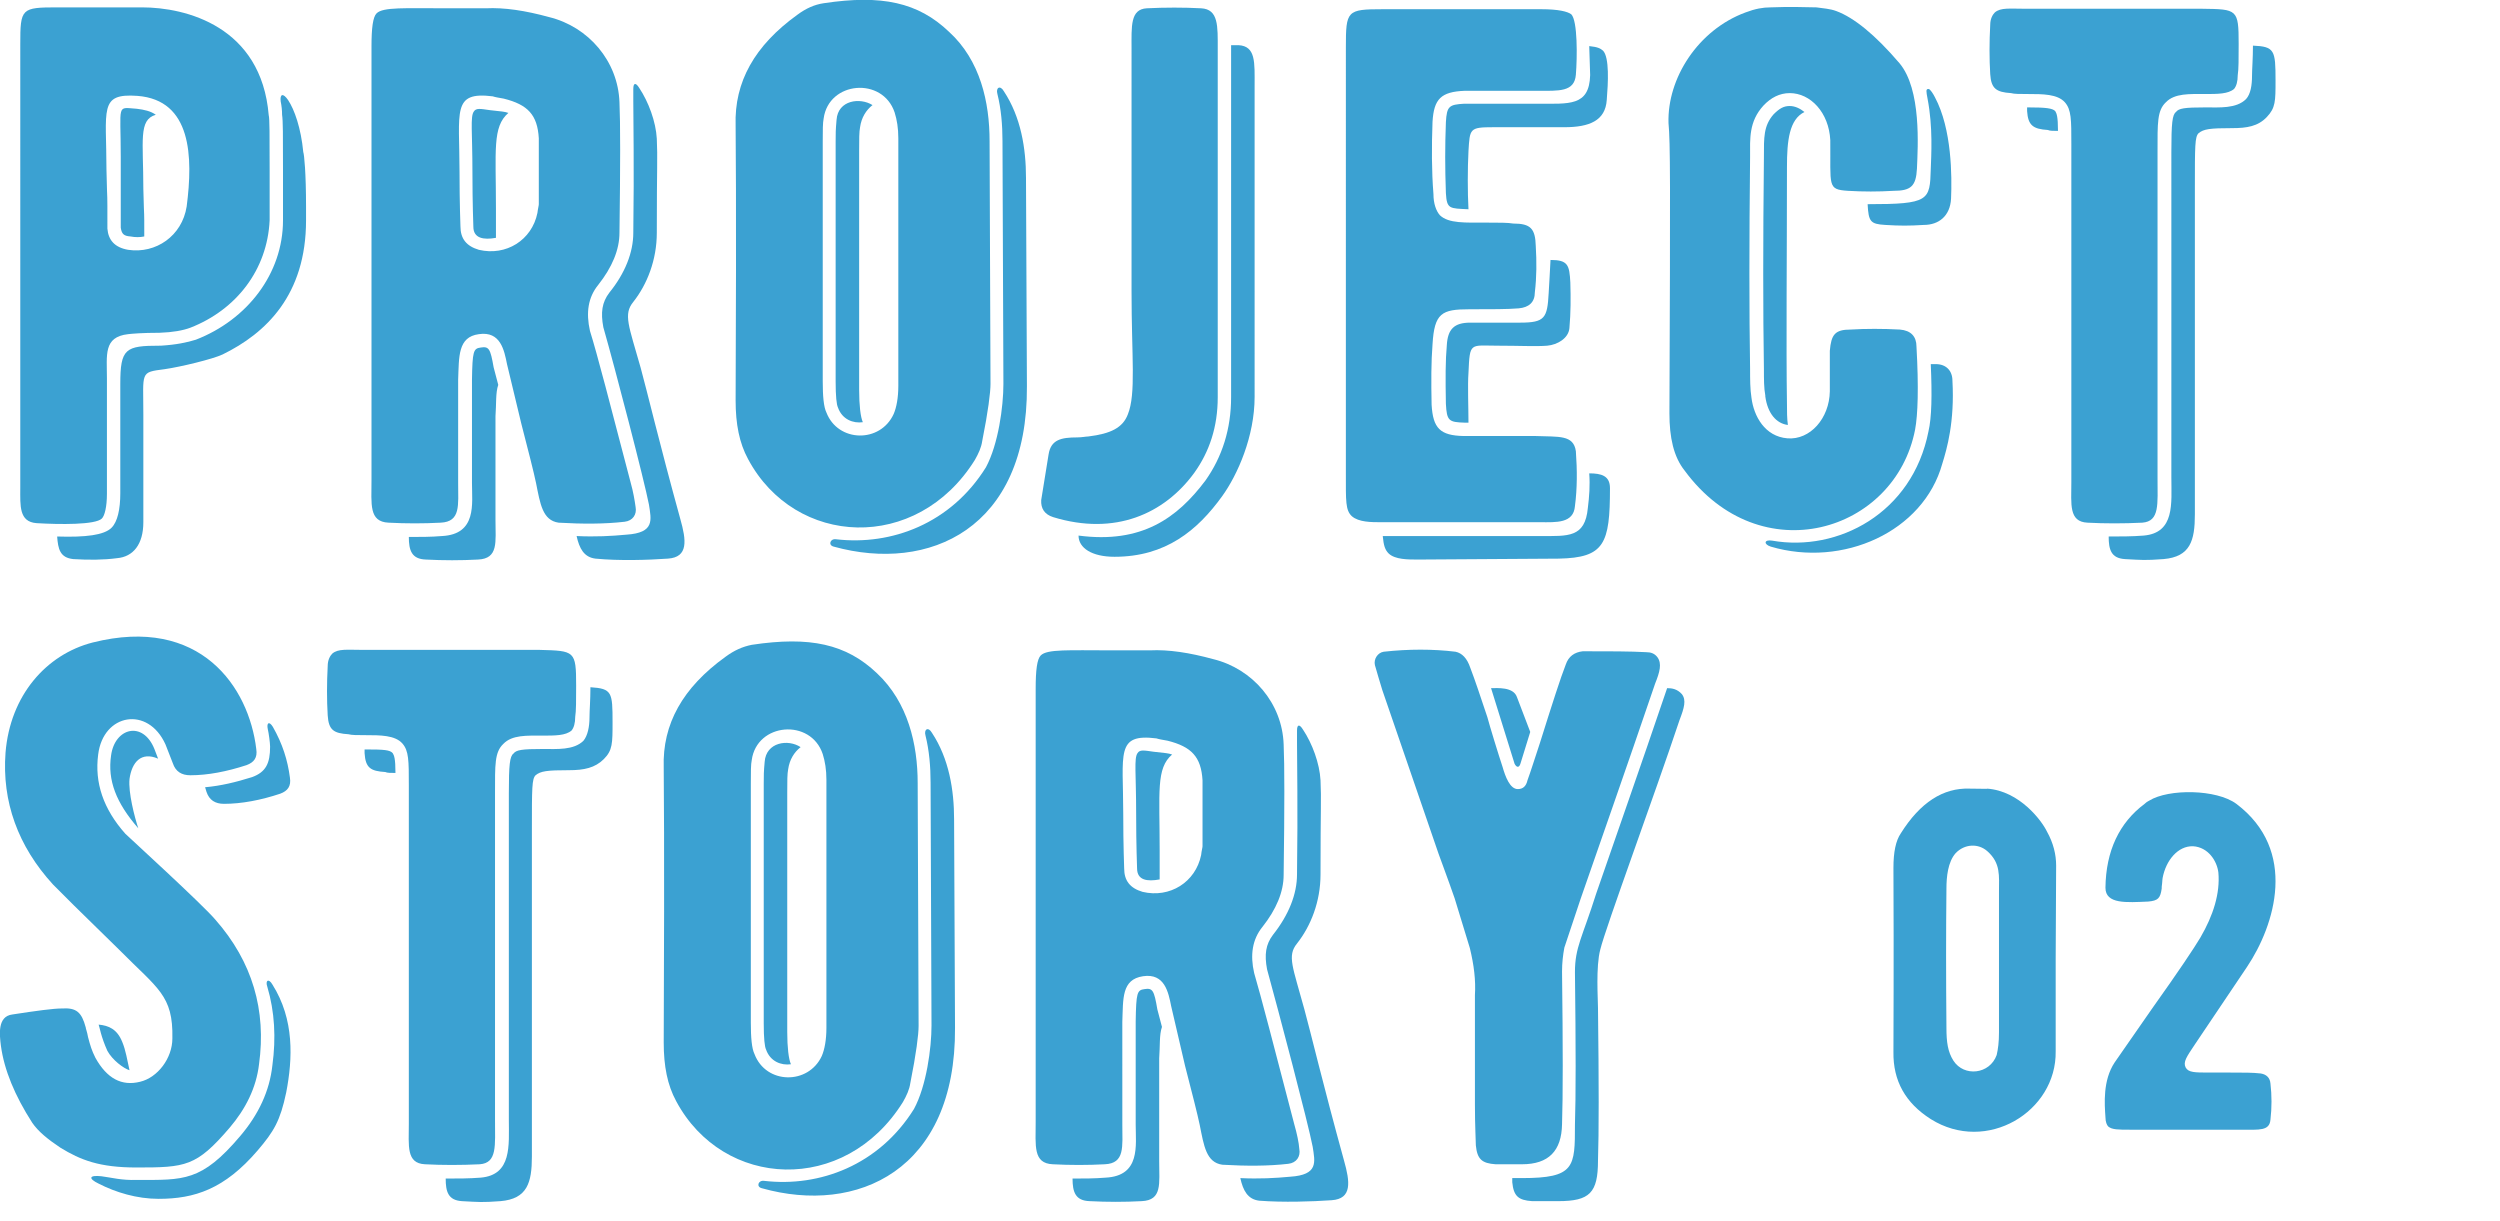 <?xml version="1.0" encoding="utf-8"?>
<!-- Generator: Adobe Illustrator 26.4.1, SVG Export Plug-In . SVG Version: 6.00 Build 0)  -->
<svg version="1.1" id="_レイヤー_2" xmlns="http://www.w3.org/2000/svg" xmlns:xlink="http://www.w3.org/1999/xlink" x="0px"
	 y="0px" viewBox="0 0 542.4 265" style="enable-background:new 0 0 542.4 265;" xml:space="preserve">
<style type="text/css">
	.st0{fill:#3BA1D2;}
</style>
<g id="_文字">
	<g>
		<g>
			<path class="st0" d="M58.5,37v10.8C58,58.5,51.3,67.2,41.3,71.1c-1.6,0.6-3.8,1-6.7,1.1c-3.7,0-6,0.2-6.8,0.3
				c-5.4,0.6-4.6,4.5-4.6,9.6v25c0,2.9-0.5,4.8-1.1,5.4c-1.4,1.4-9.2,1.3-14.2,1c-3.8-0.3-3.5-3.8-3.5-7.6V9.6c0-7.8,0.2-8,8.1-8
				h18.3c9.5,0,25.9,4.1,27.5,23.4C58.5,25.6,58.5,29.5,58.5,37L58.5,37z M65.8,33c-0.5-5.2-1.9-9.2-3.3-11.3
				c-1.1-1.6-1.8-1.3-1.6,0.3c0.2,1,0.3,1.9,0.3,2.9c0.2,1.3,0.2,4.3,0.2,12.1v10.8c0,11.6-7.8,21.6-18.9,25.9
				c-1.9,0.6-4.3,1.1-7.6,1.3h-0.2c-7.5,0-8.6,0.6-8.6,8.3V107c0,3.5-0.6,6.2-1.9,7.5c-1.6,1.6-5.6,2.1-11.8,1.9
				c0.2,2.7,0.6,4.6,3.5,4.9c3.3,0.2,6.5,0.2,9.5-0.2c3.5-0.3,5.7-3,5.7-7.8V90c0-9.4-0.8-9.2,4.6-9.9c3.5-0.5,10.5-2.2,12.6-3.2
				c9.4-4.6,18.1-12.9,18.1-29.1v-2.9C66.4,37.5,66,33.5,65.8,33L65.8,33z M40.5,44.8c1.4-10.8,1.1-23.1-10.7-24
				c-8.4-0.6-6.7,2.9-6.7,16.1c0.2,9.1,0.2,2.5,0.2,12.7c0.2,2.5,1.6,4.1,4.5,4.6C33.8,55.1,39.5,51.2,40.5,44.8L40.5,44.8z
				 M33.8,24.9c-1.1-0.8-2.5-1.1-4.1-1.3c-4.5-0.3-3.5-1.3-3.5,10.5v15.3c0.2,1.3,0.6,1.8,2.1,1.9c1,0.2,2.1,0.2,3,0
				c0-7.2,0-2.1-0.2-10.3C31.1,30.5,30,26,33.8,24.9L33.8,24.9z"/>
			<path class="st0" d="M136.8,104.6c0.6,2.1,0.9,4,1.1,5.4c0.3,1.6-0.6,3-2.4,3.2c-4.3,0.5-9.1,0.5-14.3,0.2
				c-3.5-0.5-4-4.1-4.9-8.6c-0.5-2.4-1.6-6.7-3.2-12.9L110,79c-0.6-3-1.4-7.2-6.1-6.5c-4.6,0.6-4.3,4.9-4.5,9.9v22.4
				c0,4.8,0.6,8.4-3.8,8.6c-3.7,0.2-7.5,0.2-11.3,0c-4.3-0.2-3.7-4-3.7-9.2V10.1c0-4,0.3-6.4,1.1-7.2c1.4-1.4,6.1-1.1,15.3-1.1h8.4
				c4-0.2,8.6,0.5,13.7,1.9c8.6,2.1,15,9.6,15.3,18.5c0.2,4.3,0.2,13.7,0,28.3c0,3.7-1.6,7.5-4.6,11.3c-2.2,2.7-2.7,6-1.8,10
				C129.6,76.9,132.4,87.8,136.8,104.6L136.8,104.6z M104.3,75.4c-1.6,0.2-1.8,0.8-1.9,7v22.4c0,4.5,1.1,11.1-6.5,11.5
				c-2.4,0.2-4.8,0.2-7.2,0.2c0,2.9,0.6,4.8,3.7,4.9c3.8,0.2,7.6,0.2,11.3,0c4.5-0.2,3.8-3.8,3.8-8.6V90.3c0.2-2.6,0-5.1,0.6-6.8
				l-1-3.8C106.4,75.7,106.1,75.1,104.3,75.4L104.3,75.4z M116.9,44.3V30c-0.3-5.1-2.4-7.3-7.6-8.6c-1.1-0.2-1.8-0.3-2.4-0.5
				c-8.9-1.1-7.2,3.2-7.2,16.4c0,7,0.2,11.5,0.2,11.8c0,2.7,1.3,4.3,4,5.1c5.9,1.4,11.5-2.1,12.7-8
				C116.7,45.3,116.9,44.6,116.9,44.3L116.9,44.3z M107.6,45.3c0-12.7-0.8-17.8,2.7-20.8c-0.9-0.3-1.3-0.3-4-0.6
				c-2.1-0.3-3-0.5-3.5,0.3c-0.8,1.1-0.3,4.5-0.3,13.2c0,7,0.2,11.5,0.2,11.8c0,2.5,2.2,2.9,4.9,2.4
				C107.6,51.6,107.6,45.3,107.6,45.3z M144.9,121.2c4.5-0.3,4-4,2.7-8.6c-4.6-16.7-7.2-27.7-8.6-32.8c-2.6-9.2-3.8-11.6-1.6-14.3
				c3-3.8,5.1-9.1,5.1-15c0-14.6,0.2-16.1,0-20.4c-0.2-3.7-1.8-8-3.8-11c-0.8-1.3-1.3-1.1-1.3,0.2V22c0,4.5,0.2,13.7,0,28.5
				c0,4.3-1.8,8.8-5.2,13c-1.6,2.1-1.9,4.3-1.3,7.5c2.6,9.1,8.9,33.3,9.9,38.5c0.5,3.3,1.3,6.1-4.9,6.5c-3.2,0.3-6.7,0.5-10.8,0.3
				c0.6,2.7,1.6,4.6,4.1,4.9C134.4,121.7,140.6,121.5,144.9,121.2L144.9,121.2z"/>
			<path class="st0" d="M214.7,30.6l0.2,52.7c0,1.8-0.5,5.9-1.8,12.4c-0.2,1.4-0.8,2.7-1.6,4.1c-12.6,20.2-39,18.9-49.2-0.2
				c-1.9-3.5-2.7-7.6-2.7-12.7c0.2-46.8,0-55.2,0-59.7c-0.3-9.4,4.1-17.3,13.4-24c1.9-1.4,3.7-2.2,5.7-2.5
				c12.6-1.9,20.5-0.2,27.2,6.2C212.7,13.1,214.7,22.2,214.7,30.6L214.7,30.6z M193.9,89.8c0.6-1.4,1-3.5,1-6.1V30
				c0-2.2-0.3-4-0.8-5.6c-2.6-7.8-14.3-6.8-15.4,1.3c-0.2,1-0.2,2.5-0.2,5.1v51.9c0,3.2,0.2,5.6,0.8,6.8
				C181.8,96,191,96.2,193.9,89.8L193.9,89.8z M222.8,83.8l-0.2-45.2c0-6.4-1.1-13.2-4.8-18.8c-0.8-1.4-1.8-0.8-1.4,0.6
				c0.8,3.2,1.1,6.7,1.1,10.2l0.2,52.7c0,4.9-1.1,13.1-3.8,18.1c-7.6,12.2-20.5,17-32.5,15.6c-1.3-0.2-1.8,1.3-0.5,1.6
				C201.5,124.3,223,114.8,222.8,83.8L222.8,83.8z M181.5,26c-0.2,2.2-0.2,2.9-0.2,4.8v51.9c0,3.3,0.2,5.1,0.5,5.7
				c0.9,2.6,3.3,3.5,5.4,3.2c-0.5-1.1-0.8-3.7-0.8-7V32.7c0-2.5,0-4.1,0.2-5.1c0.3-2.1,1.3-3.7,2.7-4.8
				C186.6,21.1,181.8,21.7,181.5,26L181.5,26z"/>
			<path class="st0" d="M264.2,10.6v75.6c0,6.4-1.8,11.8-5.1,16.4c-6.5,8.9-17.2,13.7-30.6,9.6c-1.9-0.6-2.7-1.9-2.6-3.7l1.6-9.9
				c0.5-3.2,2.7-3.7,6.2-3.7c1,0,1.9-0.2,2.4-0.2c4.9-0.6,7.5-1.9,8.6-4.8c1.8-4.5,0.8-12.4,0.8-26.7V10.6c0-4.9-0.3-8.6,3.3-8.8
				c4-0.2,8-0.2,11.8,0S264.2,5.7,264.2,10.6L264.2,10.6z M268.7,9.8h-1.6v76.4c0,6.8-1.9,12.9-5.6,18.1
				c-6.1,8.1-13.8,13.7-27.5,11.9c0,2.7,2.9,4.6,7.8,4.6c11.1,0,18-5.7,23.4-13.2c3.3-4.6,7-12.9,7-21.5V18.6
				C272.2,13.6,272.5,10,268.7,9.8z"/>
			<path class="st0" d="M341.9,97.9c0.3,4.1,0.3,8.1-0.2,11.9c-0.3,3.8-4.1,3.5-7.5,3.5h-34.5c-2.2,0-4.9,0-6.4-1.3
				c-1.4-1.3-1.3-3.3-1.3-9.2V10.3c0-8,0.2-8.3,8-8.3h34.4c3.7,0,5.7,0.5,6.5,1.1c1.4,1.4,1.3,9.4,1,13.1c-0.3,3.8-3.7,3.5-8.3,3.5
				h-15.8c-5.2,0.2-6.7,1.8-7,6.7c-0.2,5.4-0.2,10.7,0.2,15.7c0,2.1,0.6,3.7,1.4,4.6c1.9,1.8,5.4,1.6,10.3,1.6c2.5,0,4.5,0,5.6,0.2
				c3.8,0,4.8,1.1,4.9,4.9c0.2,3.3,0.2,6.7-0.2,10c0,2.2-1.3,3.3-3.5,3.5c-2.4,0.2-6,0.2-10.7,0.2c-6,0-7.6,0.8-8,7.6
				c-0.3,3.8-0.3,8.1-0.2,13.1c0.3,5.1,1.8,6.7,7,6.8h15.6C338.2,94.8,341.4,94.3,341.9,97.9L341.9,97.9z M349.3,105.9
				c0-2.7-1.9-3.2-4.5-3.2c0.2,2.6,0,5.1-0.3,7.5c-0.6,6.5-4.3,6.1-10.3,6.1H300c0.2,2.1,0.5,3,1.3,3.8c1.4,1.3,4.1,1.3,6.4,1.3
				l30.5-0.2C348.1,121,349.3,118,349.3,105.9z M336,63.6c-0.3,5.4-0.8,6.4-6.2,6.4H319c-3.5,0-4.9,1.4-5.1,4.9
				c-0.3,3.3-0.3,7.2-0.2,12.7c0.2,3.7,0.6,4,4.1,4.1h0.8c0-3.3-0.2-8.1,0-10.8c0.3-6.8,0.3-5.9,6.4-5.9c4.6,0,8.3,0.2,10.7,0
				c2.2-0.2,4.6-1.6,4.8-3.8c0.3-3.5,0.3-6.5,0.2-9.9c-0.2-3.8-0.5-4.9-4.3-4.9C336.3,59,336.1,61.4,336,63.6L336,63.6z M345,16.3
				c-0.2,6.8-4.5,6.2-11.5,6.2h-15.8c-3.3,0.2-3.8,0.5-4,4c-0.2,5.4-0.2,9.7,0,15.4c0.2,3.5,0.8,3.3,4.9,3.5
				c-0.2-3.7-0.2-8.8,0-12.6c0.3-4.9,0.2-5.2,5.4-5.2h15.4c5.4,0,8.9-1.4,9.2-5.9c0.3-3.7,0.6-9.2-0.8-10.7c-0.6-0.5-1.1-0.8-3-1
				L345,16.3L345,16.3z"/>
			<path class="st0" d="M415.8,75.2c0.5,8.9,0.3,14.8-0.3,18c-4.3,22.3-33.6,31.2-50,8.9c-2.4-3-3.3-7.2-3.3-12.4
				c0.2-50.8,0.2-58.7-0.2-63c-0.3-9.7,6.4-20.2,16.7-24c2.1-0.8,3.8-1.1,5.4-1.1c4.6-0.2,8,0,10,0c1.4,0.2,3,0.3,4.3,0.8
				c3.8,1.4,8.4,5.1,13.7,11.3c4.8,5.7,4,18.1,3.8,22.9c-0.2,3.8-1.3,4.8-5.1,4.8c-3.3,0.2-6.5,0.2-9.9,0c-4.5-0.3-3.7-1-3.8-11
				c-0.3-6-4.3-10.2-8.8-10.2c-2.2,0-4.1,1-5.7,2.7c-3.2,3.5-2.9,7.2-2.9,11.1c-0.2,18.5-0.2,33.7,0,46.1c0,2.2,0,4.3,0.3,6.2
				c0.5,4,2.9,8.4,7.8,8.8s9.1-4.3,9.2-10.2v-8.8c0.3-3.5,1.1-4.6,4.5-4.6c3.3-0.2,7-0.2,10.7,0C414.6,71.7,415.8,73,415.8,75.2
				L415.8,75.2z M384.8,24.8c-2.2,2.5-2.1,5.1-2.1,9.2c-0.2,18.5-0.2,33.7,0,46.1c0,2.2,0,4.1,0.3,5.7V86c0.5,3.7,2.4,5.9,4.9,6.2
				c-0.2-1.4-0.2-3-0.2-4.6c-0.2-12.4,0-32.9,0-51.4c0-5.7,0.5-10.3,3.8-11.9c-1-0.8-2.1-1.3-3.2-1.3C387,23,386.1,23.5,384.8,24.8
				L384.8,24.8z M420,79h-1.1c0.3,6.7,0.2,11.6-0.5,14.6c-3.5,17.8-19.7,26.2-33.9,23.7c-1.8-0.3-1.9,0.8-0.3,1.3
				c15.6,4.6,33.1-3.2,37.2-18c1-3.2,2.7-9.1,2.2-18C423.6,80.4,422.2,79,420,79L420,79z M418.9,36.7c-0.2,6.8-0.3,7.6-13.7,7.6
				c0.2,3.8,0.6,4.3,3.8,4.5c3.3,0.2,5.1,0.2,8.4,0c3.2,0,5.7-1.9,5.9-5.7c0.2-4.8,0.2-15.1-3.5-22c-0.3-0.6-1-1.8-1.4-1.8
				c-0.6,0-0.5,0.5-0.2,2.1C419.4,27.6,419,33.7,418.9,36.7L418.9,36.7z"/>
			<path class="st0" d="M485.7,9.5c0,3.2,0,5.6-0.2,6.8c0,1.4-0.3,2.4-0.8,3c-1.3,1.1-3.5,1.1-6.4,1.1c-3.2,0-6.5-0.2-8.4,1.8
				c-1.9,1.8-1.8,4.5-1.8,10.7v70.8c0,5.7,0.5,9.4-3.3,9.7c-4.1,0.2-8.1,0.2-11.9,0c-4.1-0.2-3.5-4-3.5-8.8V31.3
				c0-5.4,0-7.5-1.4-9.1c-1.6-1.8-4.8-1.8-8-1.8c-1.8,0-3,0-3.7-0.2c-3.2-0.2-4.3-1-4.5-4.1c-0.2-3.3-0.2-7,0-10.7
				c0-1.3,0.5-2.2,1-2.7c1.3-1.1,3.2-0.8,6.8-0.8h38.2C485.4,2,485.7,2,485.7,9.5L485.7,9.5z M445.9,24.1c0.3,0.5,0.6,1.1,0.6,4.3
				c-1,0-1.8,0-2.2-0.2c-3.2-0.2-4.3-1-4.5-4.1v-0.8h0.2C444,23.3,445.3,23.5,445.9,24.1L445.9,24.1z M493.7,17.4c0,4.6,0,6-1.9,8
				s-4.3,2.4-7.5,2.4c-4.9,0-6.2,0.2-7.3,1.1c-0.8,0.8-0.8,2.7-0.8,11.9v70.8c0,5.7-1,9.2-6.8,9.7c-4.1,0.3-4.6,0.2-8.4,0
				c-3-0.2-3.5-2.1-3.5-4.9c2.5,0,5.1,0,7.6-0.2c6.8-0.6,6-7,6-12.6V32.9c0-6.2,0.2-8,1-8.6c0.6-0.8,1.8-1,6.4-1
				c3,0,6.7,0.3,8.8-1.8c1-1.1,1.3-3,1.3-5.1c0-1.4,0.2-3.7,0.2-6.5C493.5,10.1,493.7,10.9,493.7,17.4L493.7,17.4z"/>
			<path class="st0" d="M46.7,199.5c8.1,9.2,11.1,19.7,9.5,31.4c-0.6,5.1-2.9,9.7-6.4,13.8c-7.2,8.4-9.5,8.6-20.2,8.6
				c-8,0-12.1-1.6-16.5-4.3c-2.7-1.8-4.8-3.5-6.1-5.4c-3.8-5.9-6.1-11.5-6.8-16.7c-0.3-2.4-0.8-6.4,2.5-6.8
				c5.2-0.8,8.9-1.3,10.7-1.3c3.2-0.2,4.3,0.8,5.2,4.1c0,0.3,0.3,0.9,0.5,2.1c0.5,1.9,0.8,2.9,1.6,4.5c2.5,4.5,5.7,6.2,9.7,5.2
				c3.8-0.9,7-5.1,7-9.4c0.2-9.4-3.2-10.8-11.5-19.2l-9.9-9.7l-4.5-4.5c-7.6-8.3-11.1-18-10.3-28.6c1-12.4,8.8-21.3,18.9-23.9
				c23.4-5.9,33.9,9.7,35.5,23.1c0.3,1.9-0.5,2.9-2.1,3.5c-4.3,1.4-8.4,2.2-12.2,2.2c-1.9,0-3.2-0.8-3.8-2.6l-1.6-4.1
				c-3.8-8.4-13.5-6.7-14.6,2.2c-0.8,6.1,1.1,11.8,5.9,17.2C27.8,181.5,43.8,196.1,46.7,199.5L46.7,199.5z M22,255.2
				c-2.7-0.3-2.9,0.5-0.6,1.6c3.7,1.9,8.3,3.3,13,3.3c7.8,0,14.3-2.1,21.5-10.5c3.5-4.1,4.9-6.4,6.2-12.6c1.4-7.3,1.8-15.8-3-23.4
				c-0.8-1.4-1.6-0.9-1.1,0.5c1.6,5.4,1.9,11.1,1.1,17c-0.6,5.6-3,10.7-7,15.4c-8.4,9.9-12.2,9.5-22.4,9.5
				C26.3,256.1,24.3,255.5,22,255.2L22,255.2z M28.1,232.2c-0.5-2.2-0.8-4.3-1.6-6.2c-1.1-2.7-2.9-3.5-5.1-3.7
				c0.2,0.5,0.5,2.6,1.9,5.7C24.4,230,26.8,231.8,28.1,232.2L28.1,232.2z M34.3,164.6l-0.8-2.1c-2.5-6.2-8.6-4.6-9.4,1.4
				c-0.8,5.4,1.1,10.3,5.9,15.8c-0.8-2.4-2.2-7.8-1.9-10.7C28.6,165.4,30.6,163,34.3,164.6L34.3,164.6z M54.7,168.6
				c-3.5,1.1-6.8,1.9-10.2,2.2l0.3,1c0.6,1.8,1.9,2.6,3.8,2.6c3.8,0,8-0.8,12.2-2.2c1.6-0.6,2.4-1.6,2.1-3.5
				c-0.5-3.8-1.6-7.3-3.7-11c-0.8-1.3-1.4-0.9-1.1,0.5c0.2,0.8,0.5,3,0.5,3.8C58.6,165.6,57.7,167.5,54.7,168.6L54.7,168.6z"/>
			<path class="st0" d="M125,148.7c0,3.2,0,5.6-0.2,6.8c0,1.4-0.3,2.4-0.8,3c-1.3,1.1-3.5,1.1-6.4,1.1c-3.2,0-6.5-0.2-8.4,1.8
				c-1.9,1.8-1.8,4.5-1.8,10.7v70.8c0,5.7,0.5,9.4-3.3,9.7c-4.1,0.2-8.1,0.2-11.9,0c-4.1-0.2-3.5-4-3.5-8.8v-73.4
				c0-5.4,0-7.5-1.4-9.1c-1.6-1.8-4.8-1.8-8-1.8c-1.8,0-3,0-3.7-0.2c-3.2-0.2-4.3-0.9-4.5-4.1c-0.2-3.3-0.2-7,0-10.7
				c0-1.3,0.5-2.2,1-2.7c1.3-1.1,3.2-0.8,6.8-0.8h38.2C124.7,141.2,125,141.2,125,148.7L125,148.7z M85.2,163.4
				c0.3,0.5,0.6,1.1,0.6,4.3c-1,0-1.8,0-2.2-0.2c-3.2-0.2-4.3-0.9-4.5-4.1v-0.8h0.2C83.3,162.6,84.6,162.7,85.2,163.4z M132.9,156.7
				c0,4.6,0,6.1-1.9,8s-4.3,2.4-7.5,2.4c-4.9,0-6.2,0.2-7.3,1.1c-0.8,0.8-0.8,2.7-0.8,11.9v70.8c0,5.7-1,9.2-6.8,9.7
				c-4.1,0.3-4.6,0.2-8.4,0c-3-0.2-3.5-2.1-3.5-4.9c2.6,0,5.1,0,7.6-0.2c6.8-0.6,6.1-7,6.1-12.6v-70.8c0-6.2,0.2-8,1-8.6
				c0.6-0.8,1.8-1,6.4-1c3,0,6.7,0.3,8.8-1.8c0.9-1.1,1.3-3,1.3-5.1c0-1.4,0.2-3.7,0.2-6.5C132.8,149.4,132.9,150.2,132.9,156.7
				L132.9,156.7z"/>
			<path class="st0" d="M199.1,169.9l0.2,52.7c0,1.8-0.5,5.9-1.8,12.4c-0.2,1.4-0.8,2.7-1.6,4.1c-12.6,20.2-39,18.9-49.2-0.2
				c-1.9-3.5-2.7-7.6-2.7-12.7c0.2-46.8,0-55.2,0-59.7c-0.3-9.4,4.1-17.3,13.4-24c1.9-1.4,3.7-2.2,5.7-2.6
				c12.6-1.9,20.5-0.2,27.2,6.2C197,152.4,199.1,161.5,199.1,169.9z M178.3,229.1c0.6-1.4,1-3.5,1-6.1v-53.8c0-2.2-0.3-4-0.8-5.6
				c-2.6-7.8-14.3-6.8-15.4,1.3c-0.2,0.9-0.2,2.6-0.2,5.1v51.9c0,3.2,0.2,5.6,0.8,6.8C166.2,235.3,175.4,235.4,178.3,229.1
				L178.3,229.1z M207.2,223l-0.2-45.2c0-6.4-1.1-13.2-4.8-18.8c-0.8-1.4-1.8-0.8-1.4,0.6c0.8,3.2,1.1,6.7,1.1,10.2l0.2,52.7
				c0,4.9-1.1,13.1-3.8,18.1c-7.6,12.2-20.5,17-32.5,15.6c-1.3-0.2-1.8,1.3-0.5,1.6C185.9,263.6,207.4,254,207.2,223L207.2,223z
				 M165.9,165.3c-0.2,2.2-0.2,2.9-0.2,4.8V222c0,3.3,0.2,5.1,0.5,5.7c0.9,2.6,3.3,3.5,5.4,3.2c-0.5-1.1-0.8-3.7-0.8-7V172
				c0-2.6,0-4.1,0.2-5.1c0.3-2.1,1.3-3.7,2.7-4.8C171,160.3,166.2,161,165.9,165.3L165.9,165.3z"/>
			<path class="st0" d="M280.8,243.9c0.6,2.1,1,4,1.1,5.4c0.3,1.6-0.6,3-2.4,3.2c-4.3,0.5-9.1,0.5-14.3,0.2c-3.5-0.5-4-4.1-4.9-8.6
				c-0.5-2.4-1.6-6.7-3.2-12.9l-3-12.9c-0.6-3-1.4-7.2-6.1-6.5s-4.3,4.9-4.5,9.9V244c0,4.8,0.6,8.4-3.8,8.6c-3.7,0.2-7.5,0.2-11.3,0
				c-4.3-0.2-3.7-4-3.7-9.2v-94c0-4,0.3-6.4,1.1-7.2c1.4-1.4,6.1-1.1,15.3-1.1h8.4c4-0.2,8.6,0.5,13.7,1.9c8.6,2.1,15,9.6,15.3,18.5
				c0.2,4.3,0.2,13.7,0,28.3c0,3.7-1.6,7.5-4.6,11.3c-2.2,2.7-2.7,6.1-1.8,10C273.6,216.2,276.4,227,280.8,243.9L280.8,243.9z
				 M248.3,214.6c-1.6,0.2-1.8,0.8-1.9,7V244c0,4.5,1.1,11.1-6.5,11.5c-2.4,0.2-4.8,0.2-7.2,0.2c0,2.9,0.6,4.8,3.7,4.9
				c3.8,0.2,7.6,0.2,11.3,0c4.5-0.2,3.8-3.8,3.8-8.6v-22.4c0.2-2.6,0-5.1,0.6-6.8l-1-3.8C250.4,214.9,250.1,214.3,248.3,214.6
				L248.3,214.6z M260.9,183.6v-14.3c-0.3-5.1-2.4-7.3-7.6-8.6c-1.1-0.2-1.8-0.3-2.4-0.5c-8.9-1.1-7.2,3.2-7.2,16.4
				c0,7,0.2,11.5,0.2,11.8c0,2.7,1.3,4.3,4,5.1c5.9,1.4,11.5-2.1,12.7-8C260.7,184.5,260.9,183.9,260.9,183.6L260.9,183.6z
				 M251.6,184.5c0-12.7-0.8-17.8,2.7-20.8c-0.9-0.3-1.3-0.3-4-0.6c-2.1-0.3-3-0.5-3.5,0.3c-0.8,1.1-0.3,4.5-0.3,13.2
				c0,7,0.2,11.5,0.2,11.8c0,2.6,2.2,2.9,4.9,2.4L251.6,184.5L251.6,184.5z M288.9,260.4c4.5-0.3,4-4,2.7-8.6
				c-4.6-16.7-7.2-27.7-8.6-32.8c-2.5-9.2-3.8-11.6-1.6-14.3c3-3.8,5.1-9.1,5.1-15c0-14.6,0.2-16.1,0-20.4c-0.2-3.7-1.8-8-3.8-11
				c-0.8-1.3-1.3-1.1-1.3,0.2v2.7c0,4.5,0.2,13.7,0,28.5c0,4.3-1.8,8.8-5.2,13.1c-1.6,2.1-1.9,4.3-1.3,7.5
				c2.5,9.1,8.9,33.3,9.9,38.5c0.5,3.3,1.3,6.1-4.9,6.5c-3.2,0.3-6.7,0.5-10.8,0.3c0.6,2.7,1.6,4.6,4.1,4.9
				C278.4,260.9,284.6,260.7,288.9,260.4L288.9,260.4z"/>
			<path class="st0" d="M330.2,252.6h-5.7c-3-0.2-4-1.1-4.3-4.1c0-1.1-0.2-4-0.2-8.9v-23.7c0.2-3.2-0.2-6.5-1.1-10.2l-3.3-10.8
				c-1.6-4.6-2.9-8-3.5-9.7l-12.2-35.5c-0.6-1.9-1.1-3.7-1.6-5.4c-0.3-1.3,0.6-2.7,1.9-2.9c5.4-0.6,10.7-0.6,15.6,0
				c1.4,0.3,2.5,1.4,3.2,3.5c1,2.6,2.2,6.2,3.7,10.7c0.5,1.9,2.4,8.1,3.3,10.8c0.6,2.1,1.6,4.8,3.3,4.8c1.1,0,1.8-0.6,2.1-1.9
				c0.8-2.2,1.6-4.8,2.7-8.1c2.7-8.6,4.5-14.2,5.6-17c0.6-1.8,1.9-2.7,3.7-2.9c5.7,0,10.3,0,13.8,0.2c1,0,1.8,0.3,2.4,1.1
				c1,1.4,0.5,3.2-0.5,5.7c-6.4,18.8-11.9,34.4-16.2,46.8l-3.5,10.5c-0.3,1.6-0.5,3.3-0.5,5.2c0.2,16.2,0.2,27.2,0,33.1
				C338.8,249.7,336,252.6,330.2,252.6L330.2,252.6z M328.6,165.7l-5.1-16.4c1.4,0,4.8-0.3,5.6,1.9l2.9,7.6l-2.1,6.8
				C329.6,166.7,329,166.5,328.6,165.7z M364.4,156.2c-5.4,16.2-16.1,45.2-17.2,49.8c-1,3.7-0.5,10.8-0.5,12.7
				c0.2,16.2,0.2,27.2,0,33.1c0,7-1.8,8.8-8.6,8.8h-5.7c-3-0.2-4-1.1-4.3-4.1v-0.9h2.1c11.5,0,11.5-2.4,11.5-11.6
				c0.2-5.9,0.2-16.9,0-33.1c0-5.4,1.6-7.5,4.6-17c4.1-11.9,9.4-26.9,15.4-44.6c1.1,0,2.2,0.2,3.2,1.3
				C365.9,151.9,365.4,153.6,364.4,156.2L364.4,156.2z"/>
		</g>
	</g>
</g>
<g>
	<path class="st0" d="M446,208.1v20c0.2,13.1-15,22.3-27.1,14.7c-5.5-3.5-8.2-8.3-8.1-14.6c0-4.8,0.1-18.1,0-39.9
		c0-3.4,0.5-5.9,1.6-7.5c4.2-6.7,9.2-9.9,14.9-9.7c2.8,0,4.1,0.1,3.8,0c7.1,0.5,11.9,7,13,9.3c1.4,2.5,2,5,2,7.4L446,208.1
		L446,208.1z M433.7,224v-30.5c0-3.5,0.4-6.2-2.5-8.8c-2-1.8-5-1.6-6.9,0.4c-1.7,1.9-2,5.2-2,7.7c-0.1,9.3-0.1,19.4,0,30.2
		c0,3.1,0.3,5.2,1.5,7.1c2.3,3.6,7.9,3,9.4-1.2C433.5,227.6,433.7,226.1,433.7,224L433.7,224z"/>
	<path class="st0" d="M486.3,245.1h-24.2c-2.5,0-3.9,0-4.7-0.7c-0.3-0.3-0.6-1-0.6-2c-0.2-2.9-0.6-8,2-11.9l8.2-11.8
		c5.7-8,9.1-13.1,10.4-15.3c2.8-4.8,4.3-9.6,3.9-14.1c-0.3-2.5-2.2-5.5-5.5-5.7c-3.3-0.1-5.9,3.1-6.6,6.9c0,0.2-0.1,0.6-0.1,1.1
		c-0.1,0.6-0.1,1-0.1,1.2c-0.3,2.1-0.8,2.6-2.9,2.8c-4.7,0.2-9.3,0.6-9.3-3c0.1-8,3-14.1,8.5-18.2c0.3-0.3,0.6-0.5,1-0.7
		c4.2-2.6,14.6-2.5,18.9,0.7c13.4,10.1,8.4,26.3,2.3,35.4l-11.3,16.8c-1.8,2.7-2.6,3.8-2,5c0.6,1.1,2,1.1,5.1,1.1h4.2
		c3.4,0,5.3,0,7,0.2c1.2,0.2,2,0.9,2.1,2.2c0.3,2.6,0.3,5.2,0,7.8C492.4,245.4,490.2,245.1,486.3,245.1L486.3,245.1z"/>
</g>
</svg>
